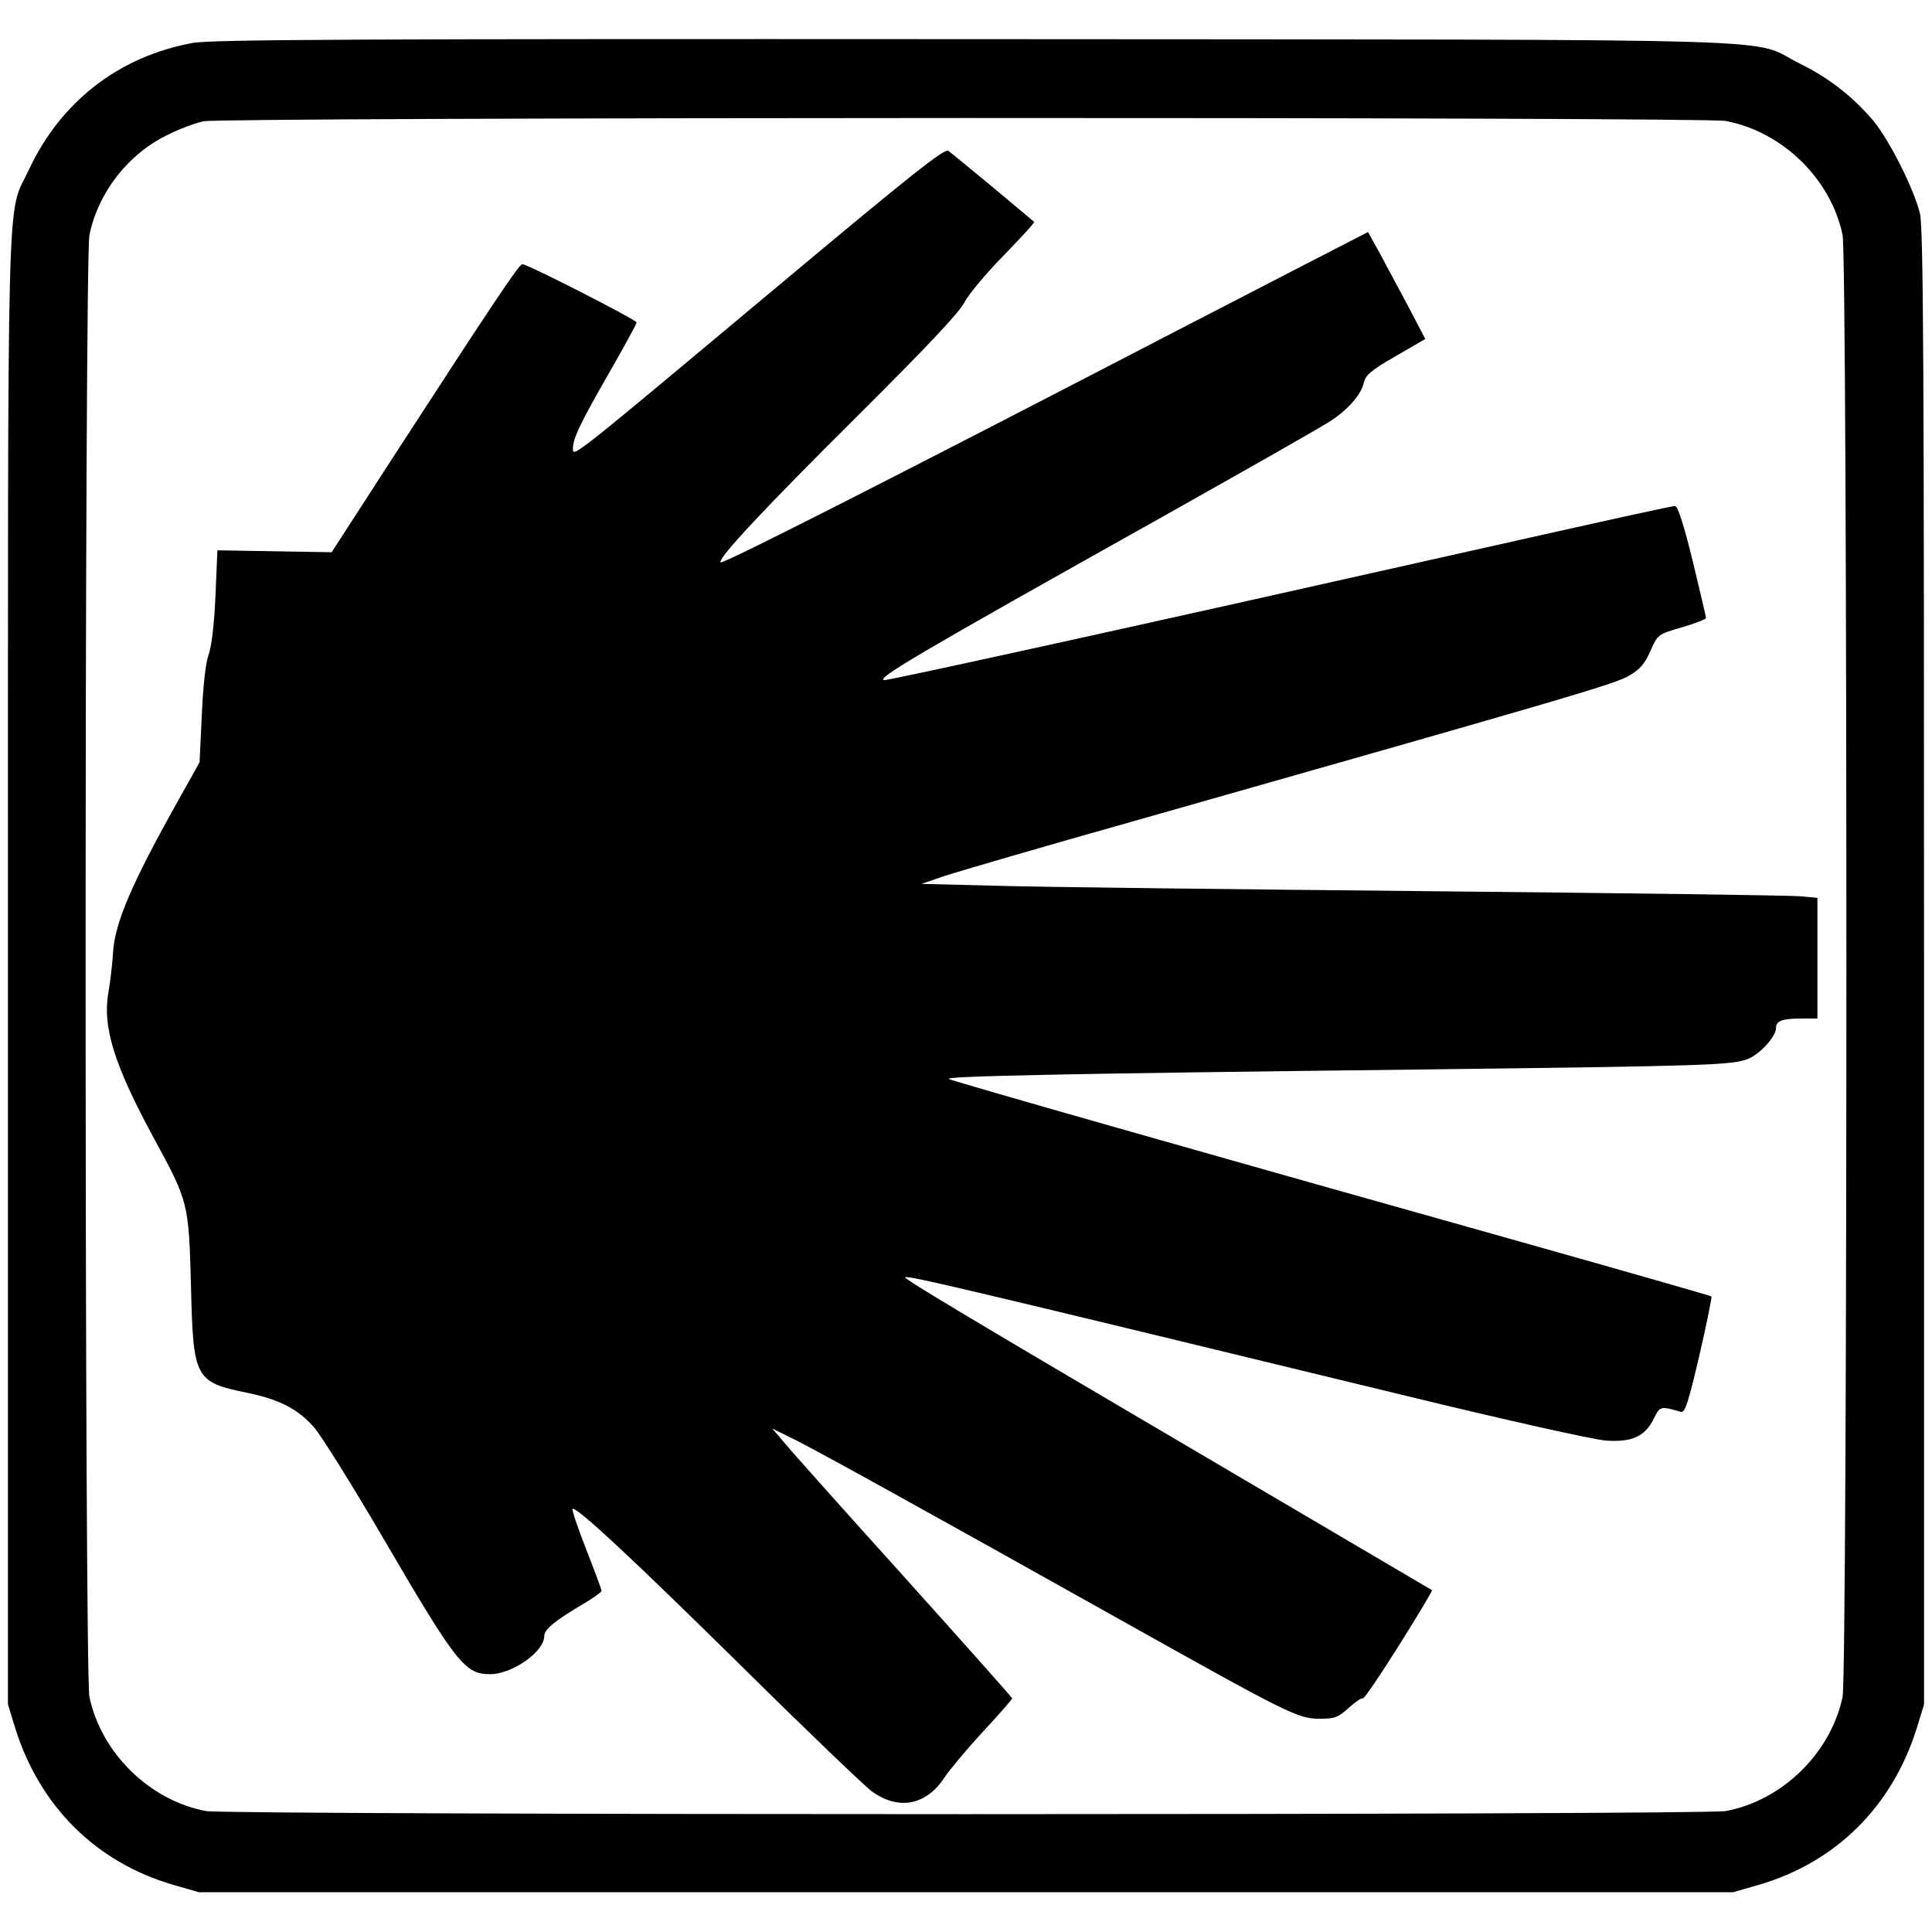 <?xml version="1.0" standalone="no"?>
<!DOCTYPE svg PUBLIC "-//W3C//DTD SVG 20010904//EN"
 "http://www.w3.org/TR/2001/REC-SVG-20010904/DTD/svg10.dtd">
<svg version="1.0" xmlns="http://www.w3.org/2000/svg"
 width="607pt" height="607pt" viewBox="0 0 607 607"
 preserveAspectRatio="xMidYMid meet">
<g transform="translate(0,607) scale(0.1,-0.1)"
fill="#000000" stroke="none">
<path d="M605 5935 c-233 -43 -415 -185 -515 -400 -70 -149 -65 45 -65 -2505
l0 -2315 23 -75 c77 -246 255 -422 497 -492 l80 -23 2410 0 2410 0 80 23 c242
70 420 246 497 492 l23 75 0 2315 c0 1907 -2 2325 -13 2370 -20 79 -94 226
-145 289 -64 76 -140 136 -232 181 -166 82 92 75 -2590 77 -1931 1 -2403 -1
-2460 -12z m4816 -245 c178 -33 331 -181 368 -358 16 -76 16 -4519 0 -4594
-38 -177 -190 -325 -367 -358 -72 -13 -4703 -13 -4775 0 -176 33 -328 181
-366 358 -16 75 -16 4518 0 4594 28 134 121 253 243 313 39 20 91 39 116 44
65 13 4713 14 4781 1z"/>
<path d="M2444 5171 c-647 -541 -644 -539 -644 -511 0 32 21 77 114 239 47 82
86 153 86 158 0 8 -342 183 -359 183 -10 0 -87 -115 -405 -605 l-194 -300
-180 3 -179 3 -6 -143 c-4 -89 -12 -159 -22 -186 -9 -26 -17 -97 -21 -190 l-7
-147 -67 -120 c-147 -262 -200 -386 -205 -480 -2 -33 -8 -87 -14 -120 -20
-111 17 -230 144 -464 107 -197 108 -200 115 -461 7 -292 12 -302 177 -336
102 -21 161 -52 211 -110 22 -26 116 -176 208 -333 240 -411 264 -441 345
-441 70 1 169 71 169 120 0 21 35 49 123 101 31 18 57 37 57 41 0 4 -22 63
-49 132 -27 69 -46 126 -42 126 20 0 192 -161 531 -495 203 -201 387 -377 409
-393 84 -61 171 -44 228 43 16 24 70 89 121 144 50 54 92 102 92 105 0 3 -151
172 -335 377 -185 205 -354 394 -377 422 l-42 49 75 -37 c88 -45 383 -208 999
-553 552 -309 577 -322 647 -322 46 0 58 4 91 35 22 19 41 32 44 29 3 -3 54
72 113 166 59 94 106 172 104 174 -2 1 -290 171 -639 376 -803 472 -1021 602
-1016 607 7 7 191 -37 1576 -373 312 -76 586 -137 625 -140 83 -6 124 13 152
71 18 37 21 38 84 19 13 -3 23 28 58 177 23 100 40 183 38 186 -3 2 -261 76
-573 164 -979 275 -1808 511 -1823 519 -16 9 371 17 1499 30 882 11 965 13
1014 34 37 16 86 70 86 96 0 23 19 30 81 30 l49 0 0 189 0 190 -52 5 c-29 3
-555 10 -1168 16 -613 6 -1223 13 -1355 17 l-240 6 70 24 c39 13 309 92 600
174 1380 392 1512 431 1553 456 34 19 49 37 67 77 23 52 23 53 99 75 42 12 76
26 76 29 0 4 -19 85 -42 180 -27 111 -47 172 -55 172 -13 0 -175 -36 -728
-160 -897 -202 -1750 -390 -1758 -387 -22 7 107 83 873 512 272 153 514 290
536 306 53 36 91 81 99 117 5 23 23 39 100 83 l93 54 -55 105 c-31 58 -71 133
-90 168 l-35 63 -227 -117 c-124 -64 -289 -149 -366 -189 -871 -452 -1435
-739 -1441 -732 -11 11 143 175 427 457 218 217 324 329 339 360 13 25 68 91
123 147 55 57 99 104 96 106 -2 2 -60 50 -129 108 -69 57 -132 109 -140 115
-12 9 -113 -71 -536 -425z"/>
</g>
</svg>
